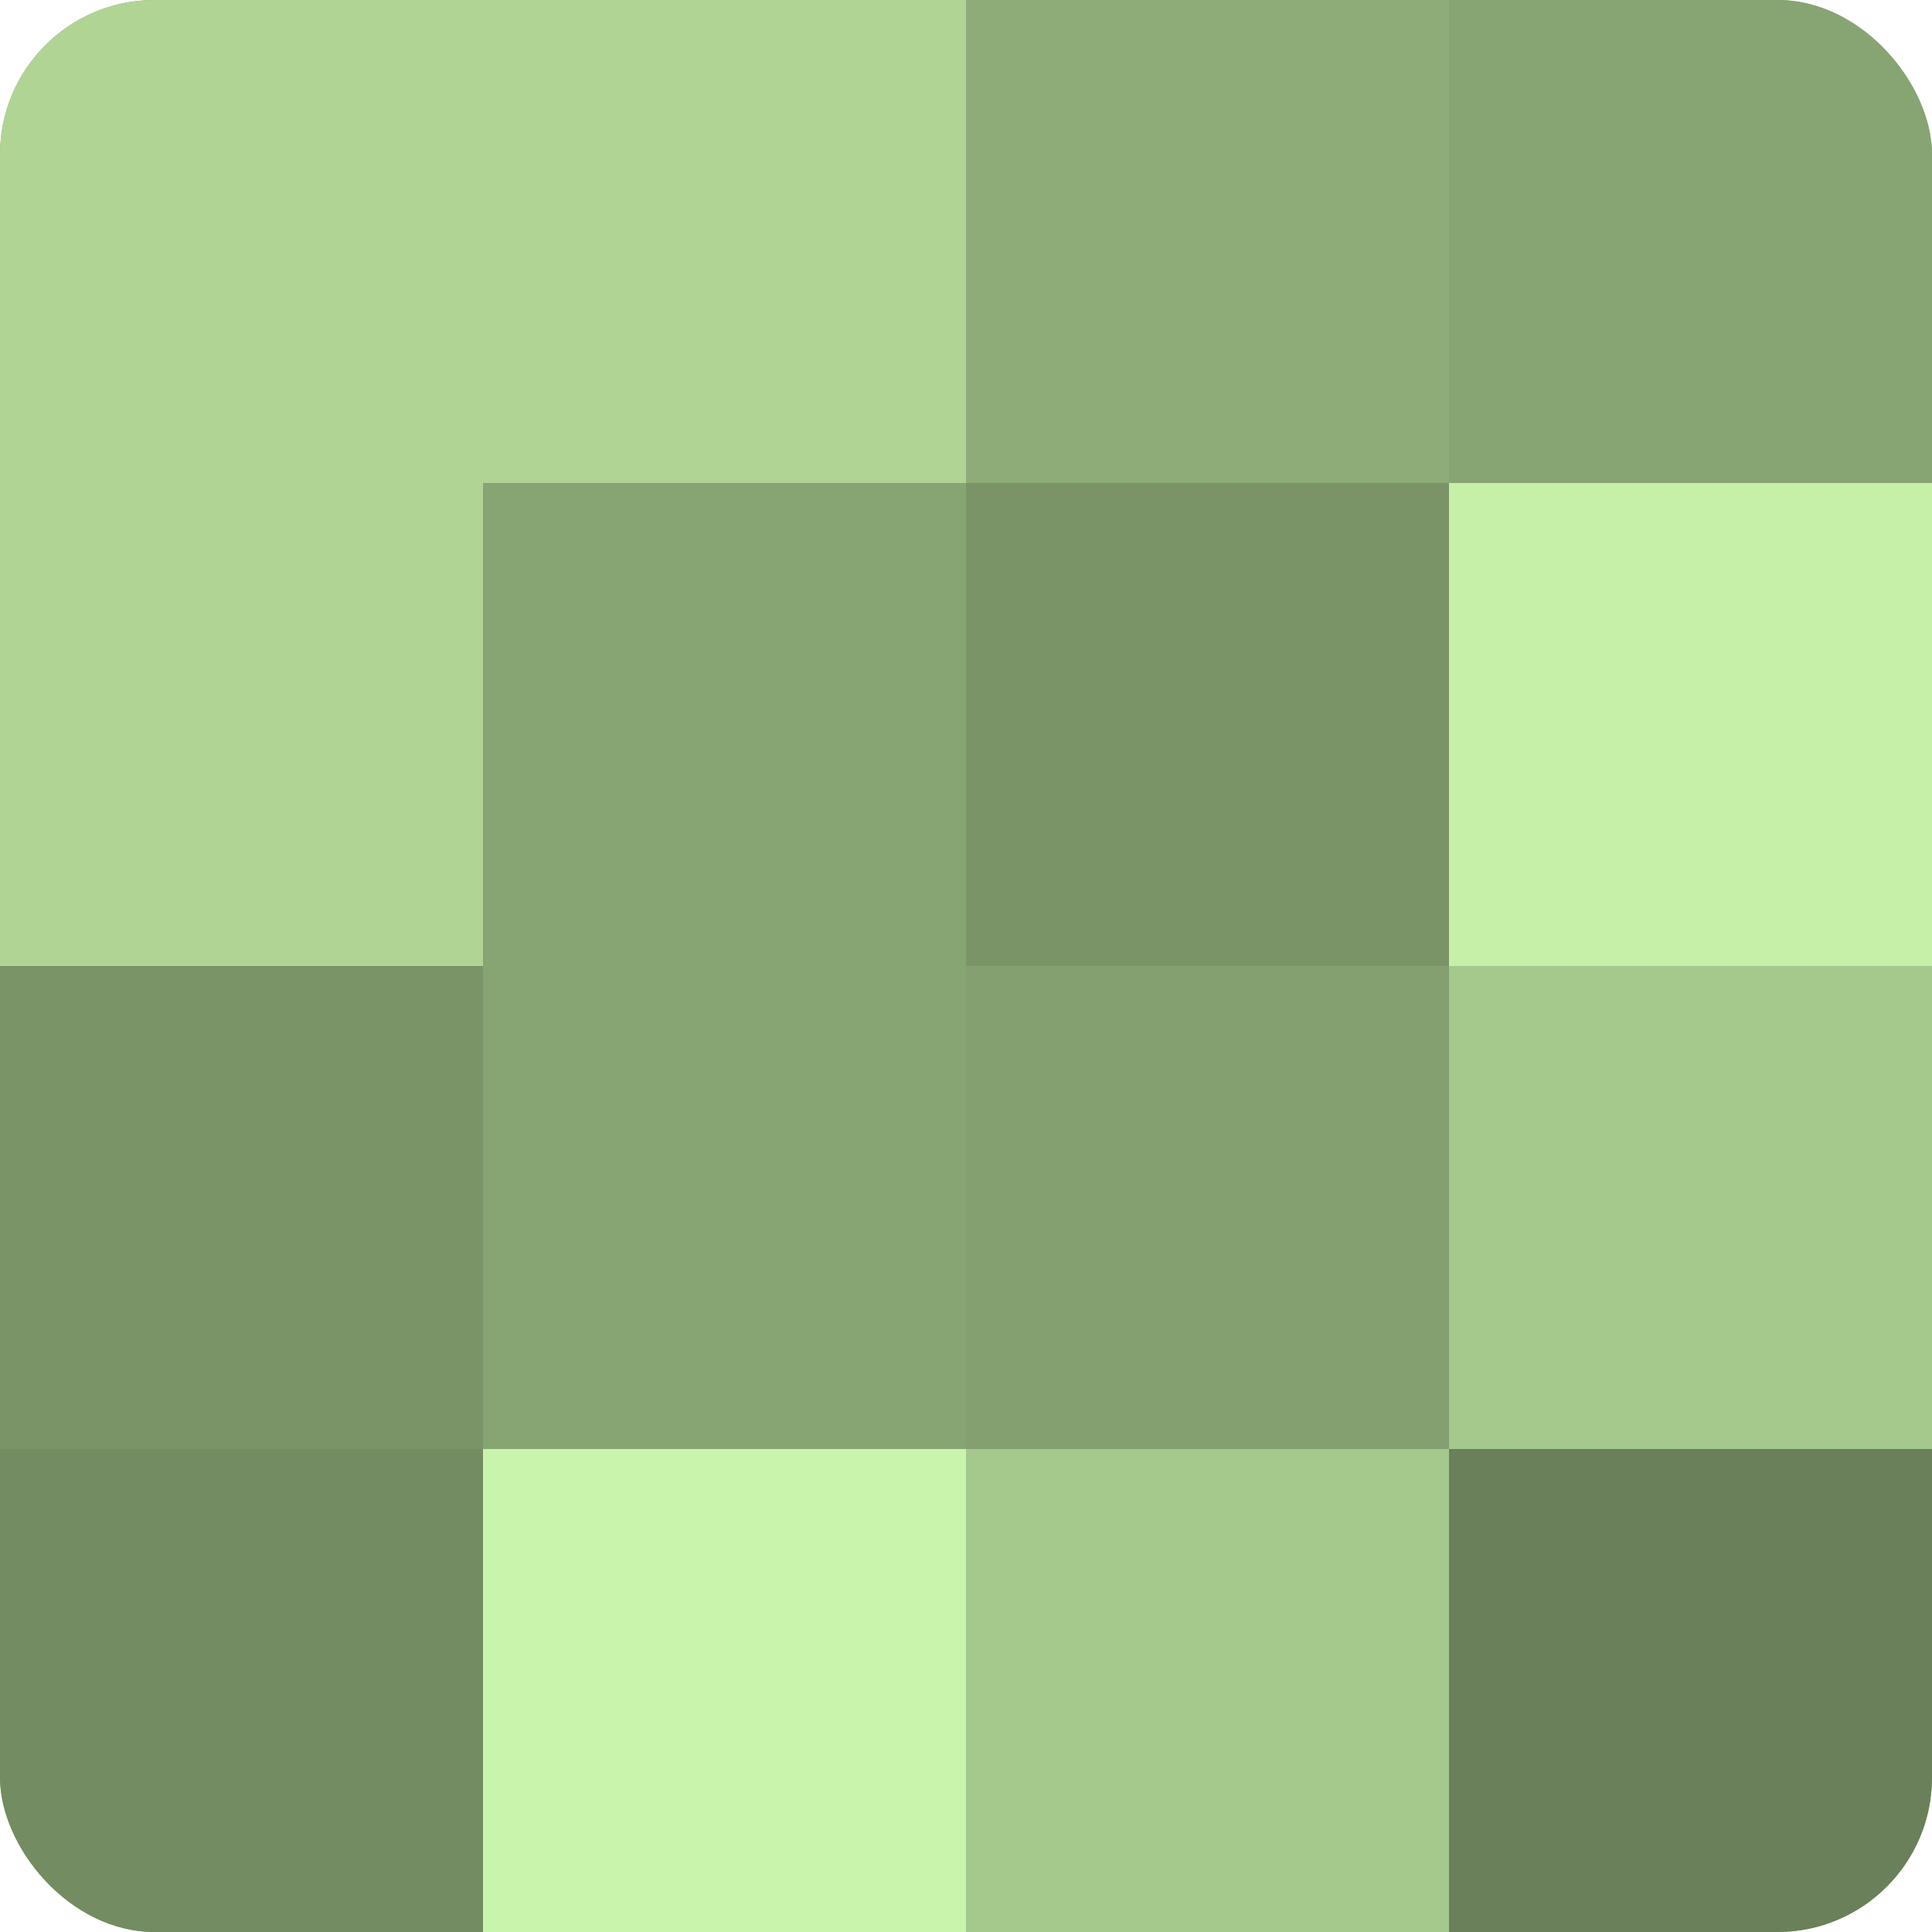 <?xml version="1.0" encoding="UTF-8"?>
<svg xmlns="http://www.w3.org/2000/svg" width="60" height="60" viewBox="0 0 100 100" preserveAspectRatio="xMidYMid meet"><defs><clipPath id="c" width="100" height="100"><rect width="100" height="100" rx="8" ry="8"/></clipPath></defs><g clip-path="url(#c)"><rect width="100" height="100" fill="#84a070"/><rect width="25" height="25" fill="#afd494"/><rect y="25" width="25" height="25" fill="#afd494"/><rect y="50" width="25" height="25" fill="#7a9468"/><rect y="75" width="25" height="25" fill="#748c62"/><rect x="25" width="25" height="25" fill="#afd494"/><rect x="25" y="25" width="25" height="25" fill="#87a473"/><rect x="25" y="50" width="25" height="25" fill="#87a473"/><rect x="25" y="75" width="25" height="25" fill="#c9f4ab"/><rect x="50" width="25" height="25" fill="#8eac78"/><rect x="50" y="25" width="25" height="25" fill="#7a9468"/><rect x="50" y="50" width="25" height="25" fill="#84a070"/><rect x="50" y="75" width="25" height="25" fill="#a5c88c"/><rect x="75" width="25" height="25" fill="#87a473"/><rect x="75" y="25" width="25" height="25" fill="#c6f0a8"/><rect x="75" y="50" width="25" height="25" fill="#a5c88c"/><rect x="75" y="75" width="25" height="25" fill="#6a805a"/></g></svg>
